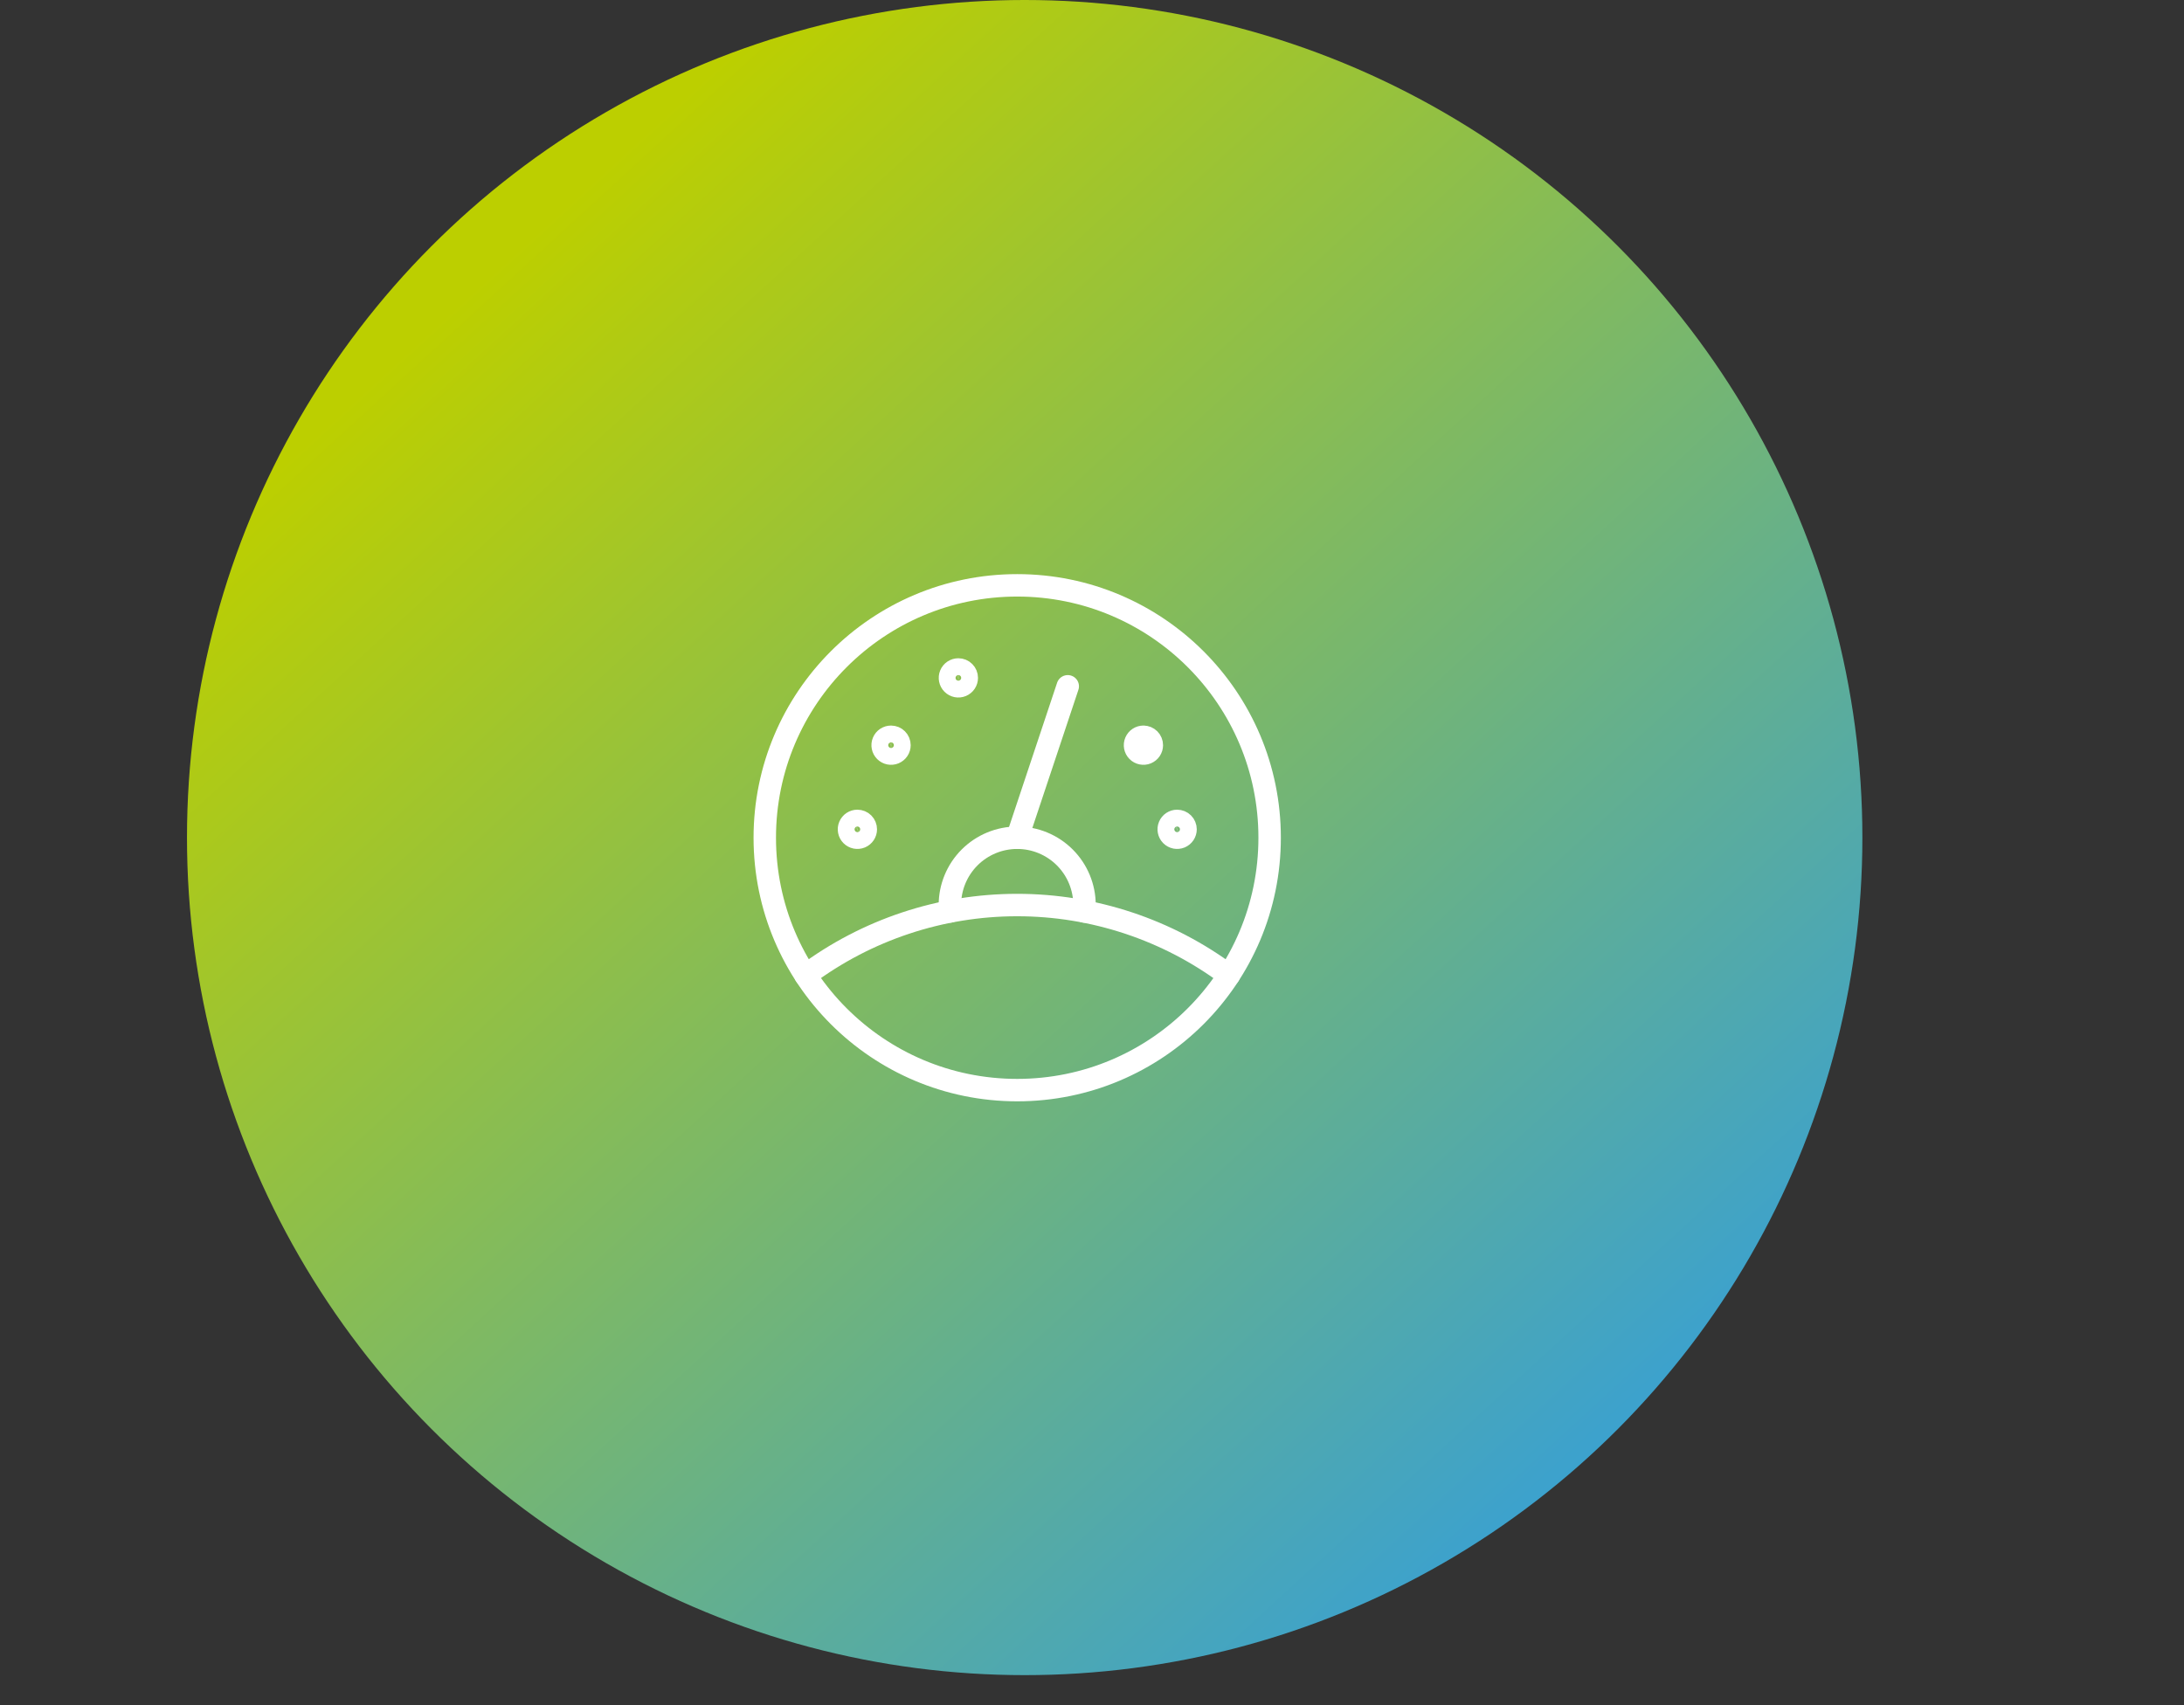 <?xml version="1.0" encoding="UTF-8"?>
<svg xmlns="http://www.w3.org/2000/svg" width="146" height="114" viewBox="0 0 146 114" fill="none">
  <rect x="0" y="0" width="146" height="114" fill="#333333" stroke="none"/>
  <circle cx="68.5" cy="56" r="56" fill="url(#paint0_linear_427_5279)"></circle>
  <g clip-path="url(#clip0_427_5279)">
    <path d="M63.5 60.938V60.511C63.5 59.317 63.974 58.172 64.818 57.328C65.662 56.485 66.806 56.011 68 56.011C69.194 56.011 70.338 56.485 71.182 57.328C72.026 58.172 72.5 59.317 72.5 60.511V60.938" stroke="white" stroke-width="1.5" stroke-linecap="round" stroke-linejoin="round"></path>
    <path d="M71.379 45.886L68.004 56.011" stroke="white" stroke-width="1.5" stroke-linecap="round" stroke-linejoin="round"></path>
    <path d="M59.566 49.261C59.455 49.261 59.346 49.294 59.254 49.355C59.161 49.417 59.089 49.505 59.047 49.608C59.004 49.711 58.993 49.824 59.015 49.933C59.036 50.042 59.09 50.142 59.169 50.221C59.247 50.299 59.348 50.353 59.457 50.375C59.566 50.396 59.679 50.385 59.782 50.343C59.884 50.3 59.972 50.228 60.034 50.136C60.096 50.043 60.129 49.934 60.129 49.823C60.129 49.674 60.07 49.531 59.964 49.425C59.859 49.32 59.716 49.261 59.566 49.261Z" stroke="white" stroke-width="1.5" stroke-linecap="round" stroke-linejoin="round"></path>
    <path d="M78.691 54.886C78.58 54.886 78.471 54.919 78.379 54.98C78.286 55.042 78.214 55.13 78.172 55.233C78.129 55.336 78.118 55.449 78.14 55.558C78.161 55.667 78.215 55.767 78.294 55.846C78.372 55.924 78.473 55.978 78.582 56C78.691 56.021 78.804 56.01 78.907 55.968C79.009 55.925 79.097 55.853 79.159 55.761C79.221 55.668 79.254 55.559 79.254 55.448C79.254 55.299 79.195 55.156 79.089 55.05C78.984 54.945 78.841 54.886 78.691 54.886V54.886Z" stroke="white" stroke-width="1.5" stroke-linecap="round" stroke-linejoin="round"></path>
    <path d="M76.441 49.261C76.329 49.26 76.22 49.292 76.127 49.354C76.034 49.415 75.962 49.503 75.919 49.606C75.876 49.708 75.864 49.822 75.885 49.931C75.907 50.04 75.96 50.141 76.039 50.22C76.117 50.299 76.218 50.352 76.327 50.374C76.436 50.396 76.549 50.386 76.652 50.343C76.755 50.3 76.843 50.228 76.905 50.136C76.967 50.043 77 49.934 77 49.823C77 49.674 76.941 49.531 76.835 49.425C76.73 49.32 76.587 49.261 76.438 49.261" stroke="white" stroke-width="1.5" stroke-linecap="round" stroke-linejoin="round"></path>
    <path d="M64.066 44.761C63.955 44.761 63.846 44.794 63.754 44.855C63.661 44.917 63.589 45.005 63.547 45.108C63.504 45.211 63.493 45.324 63.515 45.433C63.536 45.542 63.59 45.642 63.669 45.721C63.747 45.799 63.848 45.853 63.957 45.875C64.066 45.896 64.179 45.885 64.282 45.843C64.384 45.8 64.472 45.728 64.534 45.636C64.596 45.543 64.629 45.434 64.629 45.323C64.629 45.174 64.57 45.031 64.464 44.925C64.359 44.82 64.216 44.761 64.066 44.761V44.761Z" stroke="white" stroke-width="1.5" stroke-linecap="round" stroke-linejoin="round"></path>
    <path d="M82.145 65.213C78.06 62.16 73.097 60.511 67.998 60.511C62.899 60.511 57.936 62.16 53.852 65.213" stroke="white" stroke-width="1.5" stroke-linecap="round" stroke-linejoin="round"></path>
    <path d="M68 72.885C77.32 72.885 84.875 65.33 84.875 56.011C84.875 46.691 77.32 39.136 68 39.136C58.68 39.136 51.125 46.691 51.125 56.011C51.125 65.33 58.68 72.885 68 72.885Z" stroke="white" stroke-width="1.5" stroke-linecap="round" stroke-linejoin="round"></path>
    <path d="M57.316 54.886C57.205 54.886 57.096 54.919 57.004 54.98C56.911 55.042 56.839 55.13 56.797 55.233C56.754 55.336 56.743 55.449 56.765 55.558C56.786 55.667 56.84 55.767 56.919 55.846C56.997 55.924 57.098 55.978 57.207 56C57.316 56.021 57.429 56.01 57.532 55.968C57.634 55.925 57.722 55.853 57.784 55.761C57.846 55.668 57.879 55.559 57.879 55.448C57.879 55.299 57.82 55.156 57.714 55.05C57.609 54.945 57.466 54.886 57.316 54.886Z" stroke="white" stroke-width="1.5" stroke-linecap="round" stroke-linejoin="round"></path>
  </g>
  <defs>
    <linearGradient id="paint0_linear_427_5279" x1="23.943" y1="26.353" x2="101.008" y2="110.353" gradientUnits="userSpaceOnUse">
      <stop stop-color="#BCCF00"></stop>
      <stop offset="1" stop-color="#359FD9"></stop>
    </linearGradient>
    <clipPath id="clip0_427_5279">
      <rect width="36" height="36" fill="white" transform="translate(50 38)"></rect>
    </clipPath>
  </defs>
</svg>
